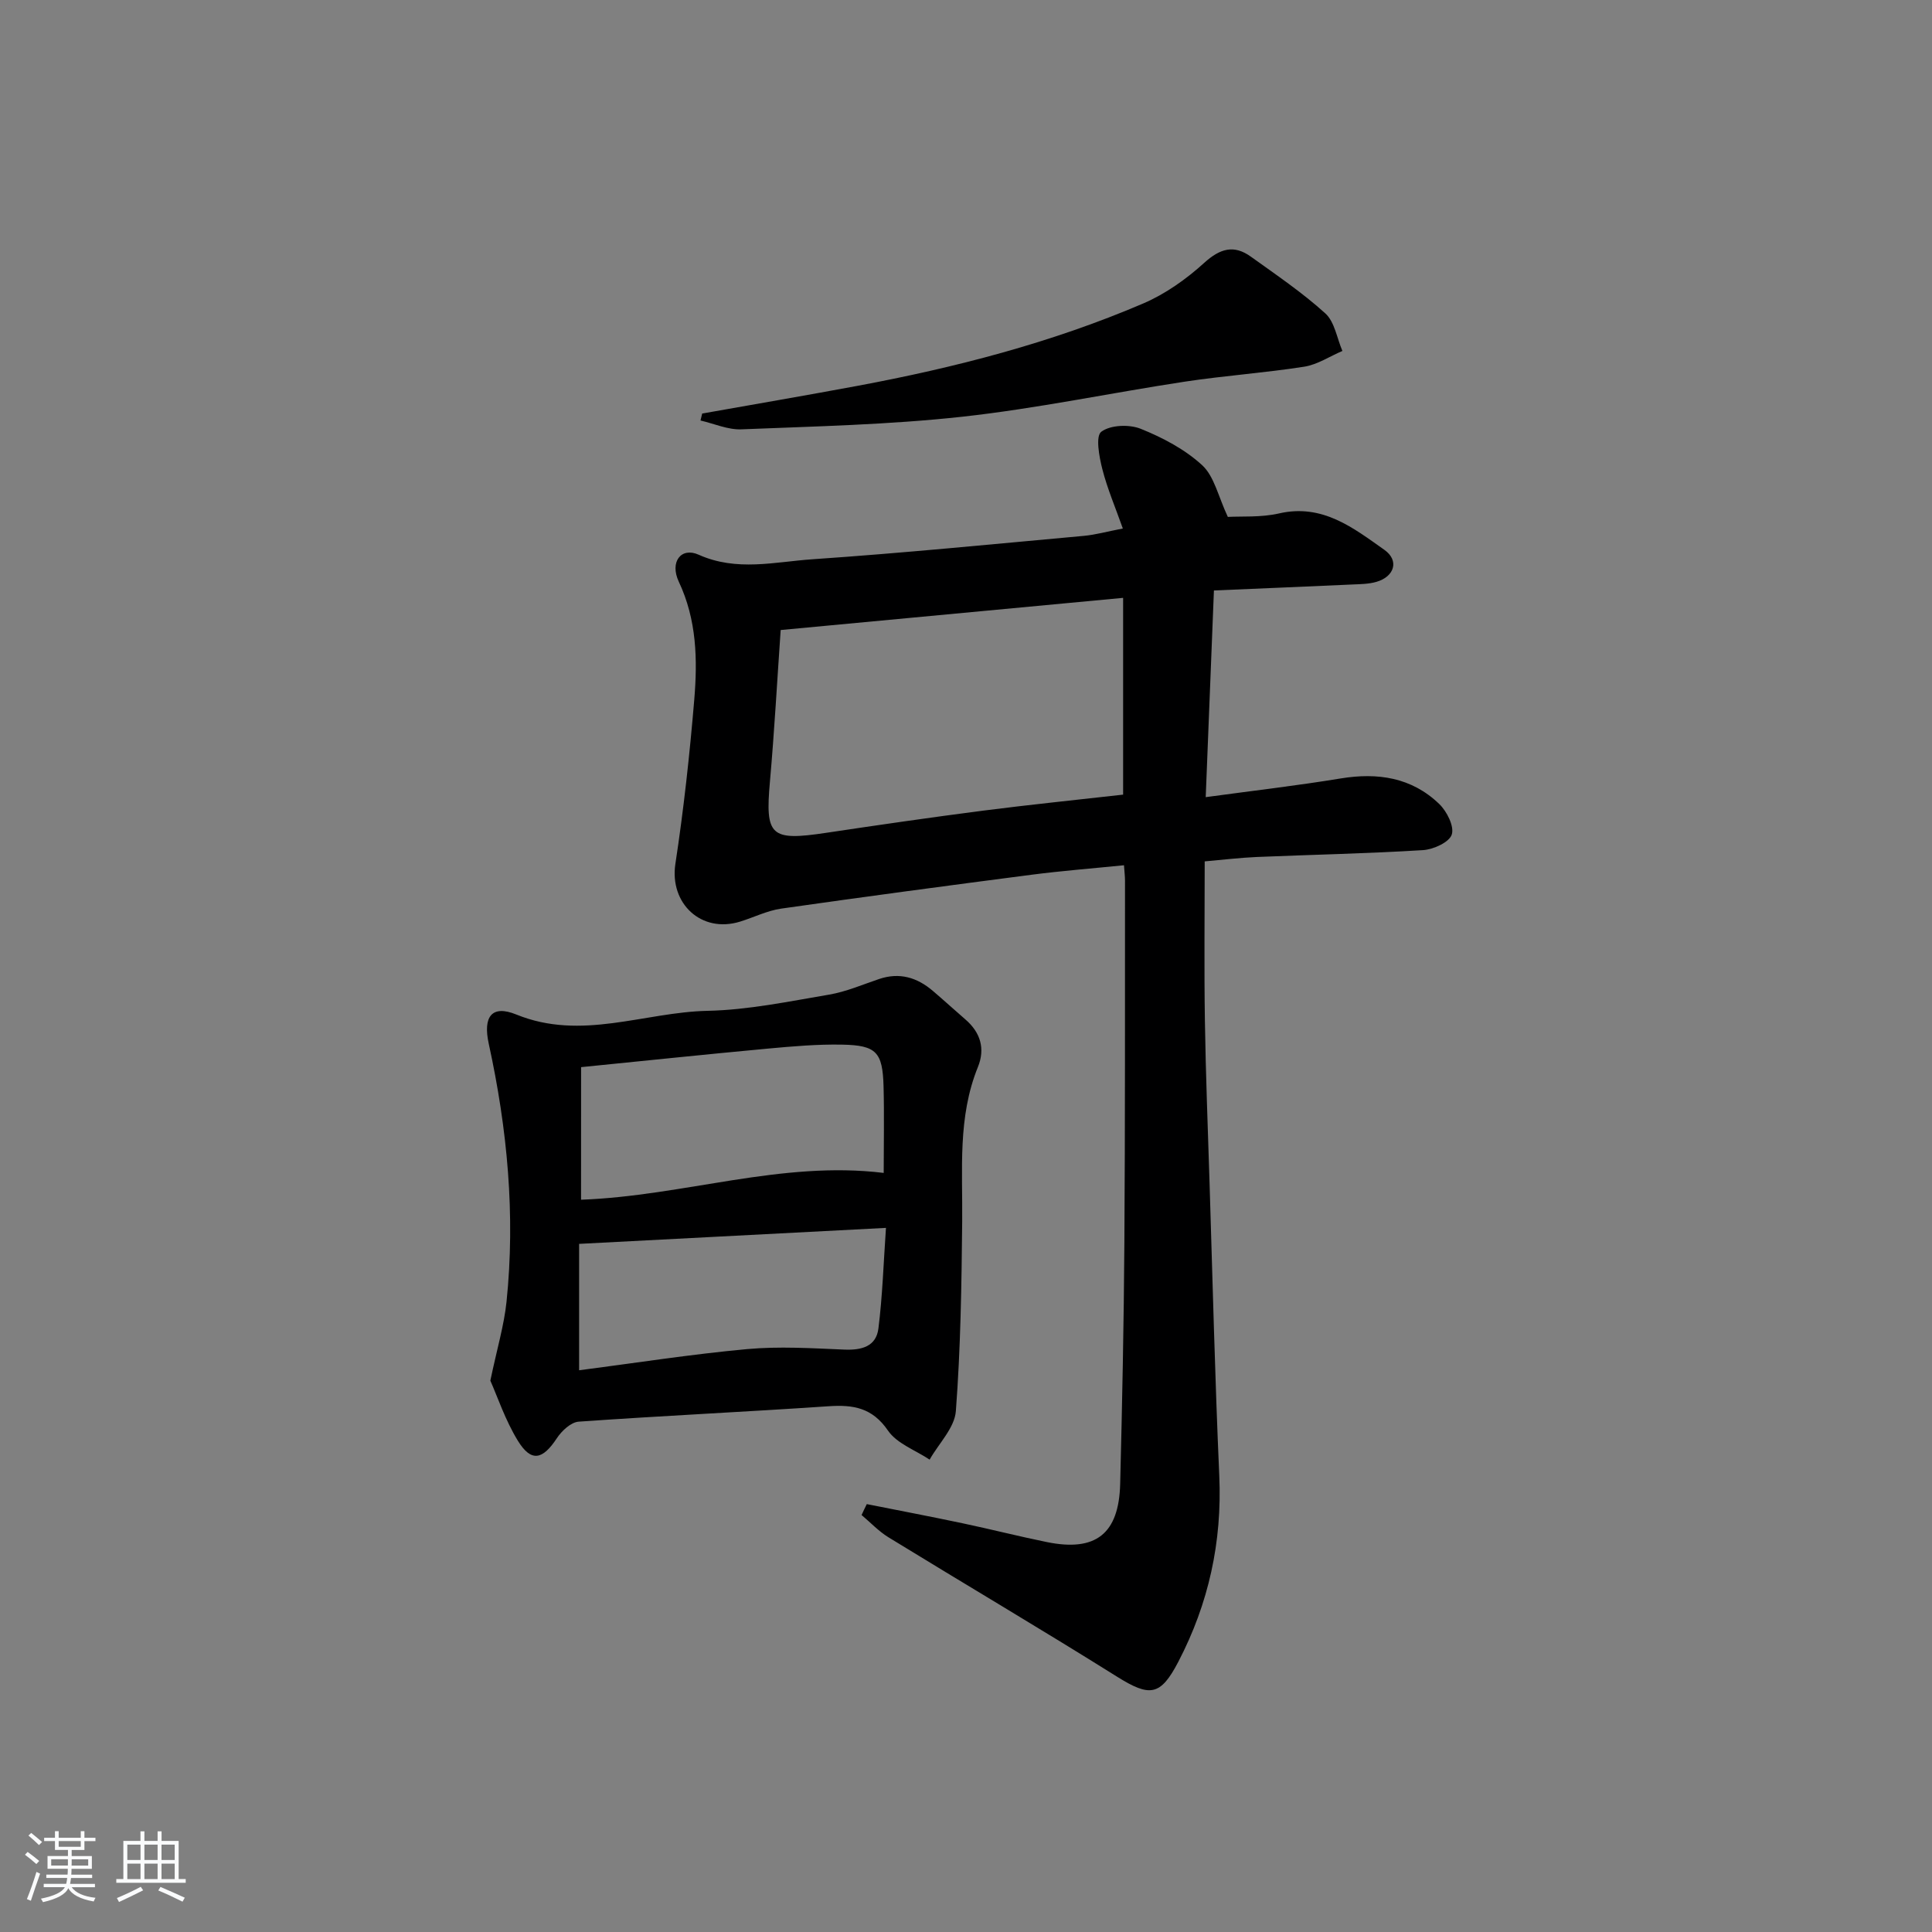 <svg enable-background="new 0 0 400 400" viewBox="0 0 400 400" xmlns="http://www.w3.org/2000/svg"><rect x="0" y="0" width="400" height="400" fill="#808080" stroke="none"/><path d="m5.17 384 .55-.58c.85.61 1.65 1.24 2.4 1.87l-.59.64c-.83-.73-1.62-1.38-2.36-1.93m1.22 9.53-.82-.34c.71-1.76 1.37-3.64 1.98-5.63.24.13.5.25.76.36-.6 1.67-1.24 3.54-1.92 5.61m-.5-13.5.57-.54c.56.44 1.31 1.06 2.26 1.87l-.65.64c-.67-.66-1.4-1.32-2.18-1.97m3.25.46h2.24v-1.36h.77v1.36h4.57v-1.36h.76v1.36h2.28v.69h-2.28v1.84h-2.64v1.26h4.18v2.64h-4.21c0 .45-.02.86-.05 1.21h4.32v.69h-4.38c-.04.34-.1.75-.19 1.22h5.15v.69h-4.82c.87 1.19 2.51 1.92 4.93 2.19-.17.31-.3.57-.37.76-2.77-.49-4.52-1.41-5.26-2.76-.56 1.26-2.3 2.23-5.24 2.9-.12-.24-.26-.48-.43-.72 2.73-.55 4.38-1.34 4.96-2.38h-4.38v-.69h4.65c.1-.38.17-.79.21-1.22h-4.32v-.69h4.4c.03-.34.05-.75.05-1.21h-4.2v-2.64h4.23v-1.26h-2.69v-1.84h-2.24zm1.46 4.46v1.29h3.45c.01-.4.02-.57.01-.53v-.32-.45h-3.46zm1.55-2.59h4.57v-1.19h-4.57zm6.11 2.59h-3.42v.77c-.01.19-.01.37-.02.53h3.44z" fill="#fafbfc"/><path d="m32.63 379.16h.82v1.98h3.54v7.89h1.46v.78h-14.37v-.78h1.46v-7.89h3.54v-1.98h.82v1.98h2.73zm-3.49 11.48.5.73c-1.61.82-3.28 1.63-5 2.42-.13-.27-.28-.55-.44-.82 1.75-.73 3.4-1.5 4.94-2.33m-2.78-5.55h2.73v-3.18h-2.73zm0 3.95h2.73v-3.2h-2.73zm3.54-3.95h2.73v-3.18h-2.73zm0 3.95h2.73v-3.2h-2.73zm7.89 4.68c-1.84-.92-3.51-1.7-5.02-2.32l.45-.73c1.89.8 3.57 1.55 5.04 2.23zm-1.62-11.81h-2.73v3.18h2.73zm-2.73 7.13h2.73v-3.2h-2.73z" fill="#fafbfc"/><g fill="#000001"><path d="m179.46 311.41c6.6 1.31 13.21 2.57 19.8 3.96 5.84 1.23 11.63 2.71 17.48 3.9 10.11 2.06 14.92-1.68 15.18-12.05.42-16.64.76-33.28.87-49.92.17-24.99.11-49.99.13-74.98 0-.81-.1-1.63-.21-3.18-6.51.66-12.87 1.15-19.18 1.97-17.28 2.24-34.55 4.55-51.8 7.01-2.9.42-5.66 1.81-8.5 2.69-8.05 2.48-14.64-3.77-13.4-11.95 1.72-11.28 2.96-22.64 3.91-34.01.69-8.28.52-16.51-3.2-24.41-1.93-4.11.48-7.22 4.09-5.6 7.91 3.55 15.78 1.48 23.58.95 18.73-1.28 37.43-3.14 56.14-4.84 2.44-.22 4.85-.9 8.12-1.53-1.52-4.31-3.21-8.23-4.25-12.32-.65-2.55-1.43-6.79-.21-7.71 1.88-1.42 5.79-1.57 8.17-.61 4.55 1.83 9.16 4.26 12.72 7.54 2.5 2.3 3.31 6.44 5.31 10.7 2.81-.16 6.84.14 10.6-.72 8.98-2.07 15.37 2.99 21.81 7.54 3.13 2.21 2.09 5.55-1.66 6.63-1.56.45-3.27.47-4.92.54-9.29.42-18.58.81-28.71 1.24-.56 14.1-1.11 27.95-1.7 42.79 10-1.36 19.01-2.4 27.94-3.87 7.68-1.26 14.69-.21 20.39 5.27 1.59 1.52 3.17 4.65 2.61 6.35-.52 1.6-3.81 3.09-5.97 3.22-11.45.71-22.94.94-34.41 1.42-3.46.15-6.92.57-10.77.91 0 11.07-.13 22.01.04 32.95.17 11.14.61 22.28.96 33.42.64 20.29 1.12 40.58 2.02 60.86.6 13.66-2.2 26.42-8.48 38.48-3.72 7.14-5.92 7.32-12.72 3.07-15.64-9.8-31.55-19.18-47.28-28.83-2.04-1.25-3.73-3.07-5.58-4.62.35-.77.71-1.52 1.08-2.26zm-17.83-180.97c-.73 10.52-1.3 20.95-2.22 31.34-1.01 11.31.09 12.38 11.62 10.65 10.81-1.62 21.64-3.19 32.48-4.59 9.64-1.24 19.32-2.22 29.02-3.32 0-13.59 0-26.83 0-40.74-23.75 2.24-47.16 4.43-70.9 6.66z"/><path d="m101.52 285.85c1.39-6.64 2.84-11.44 3.35-16.33 1.86-18 .17-35.8-3.68-53.43-1.22-5.58.59-8.13 5.72-6.04 13.49 5.49 26.44-.49 39.6-.77 8.4-.18 16.79-1.94 25.13-3.35 3.54-.6 6.94-2.08 10.38-3.24 4.22-1.42 7.85-.32 11.1 2.45 2.28 1.94 4.48 3.96 6.75 5.92 3.14 2.7 4.14 6.07 2.59 9.87-4.21 10.38-3.14 21.22-3.25 32.01-.13 13.08-.32 26.18-1.31 39.21-.26 3.47-3.54 6.7-5.43 10.05-2.94-1.96-6.77-3.31-8.62-6.01-3.26-4.76-7.21-5.39-12.33-5.04-17.23 1.17-34.48 1.97-51.71 3.19-1.61.11-3.52 1.91-4.52 3.43-2.96 4.49-5.31 5.01-8.08.51-2.62-4.28-4.23-9.16-5.69-12.43zm18.78-37.46c21.33-.79 41.45-8.14 62.66-5.55 0-6.07.13-12.01-.03-17.94-.2-7.07-1.48-8.48-8.55-8.62-5.12-.1-10.27.35-15.38.82-12.85 1.19-25.68 2.54-38.69 3.84-.01 9.15-.01 18.22-.01 27.45zm63.13 5.83c-21.85 1.14-42.49 2.22-63.53 3.31v26.17c11.73-1.52 23.21-3.32 34.75-4.38 6.66-.61 13.44-.18 20.15.1 3.59.15 6.61-.63 7.07-4.4.84-6.69 1.05-13.46 1.56-20.8z"/><path d="m145.38 85.62c10.71-1.9 21.43-3.74 32.13-5.73 20.26-3.78 40.17-8.92 59.16-17.05 4.6-1.97 8.94-5.05 12.66-8.43 3.29-2.98 6.15-3.79 9.65-1.27 5.25 3.77 10.64 7.42 15.41 11.74 1.94 1.76 2.4 5.13 3.54 7.78-2.63 1.12-5.17 2.83-7.9 3.26-8.19 1.28-16.48 1.85-24.68 3.09-15.4 2.34-30.68 5.57-46.14 7.27-15.16 1.66-30.47 1.99-45.72 2.61-2.79.11-5.64-1.18-8.46-1.83.12-.48.23-.96.35-1.44z"/></g></svg>